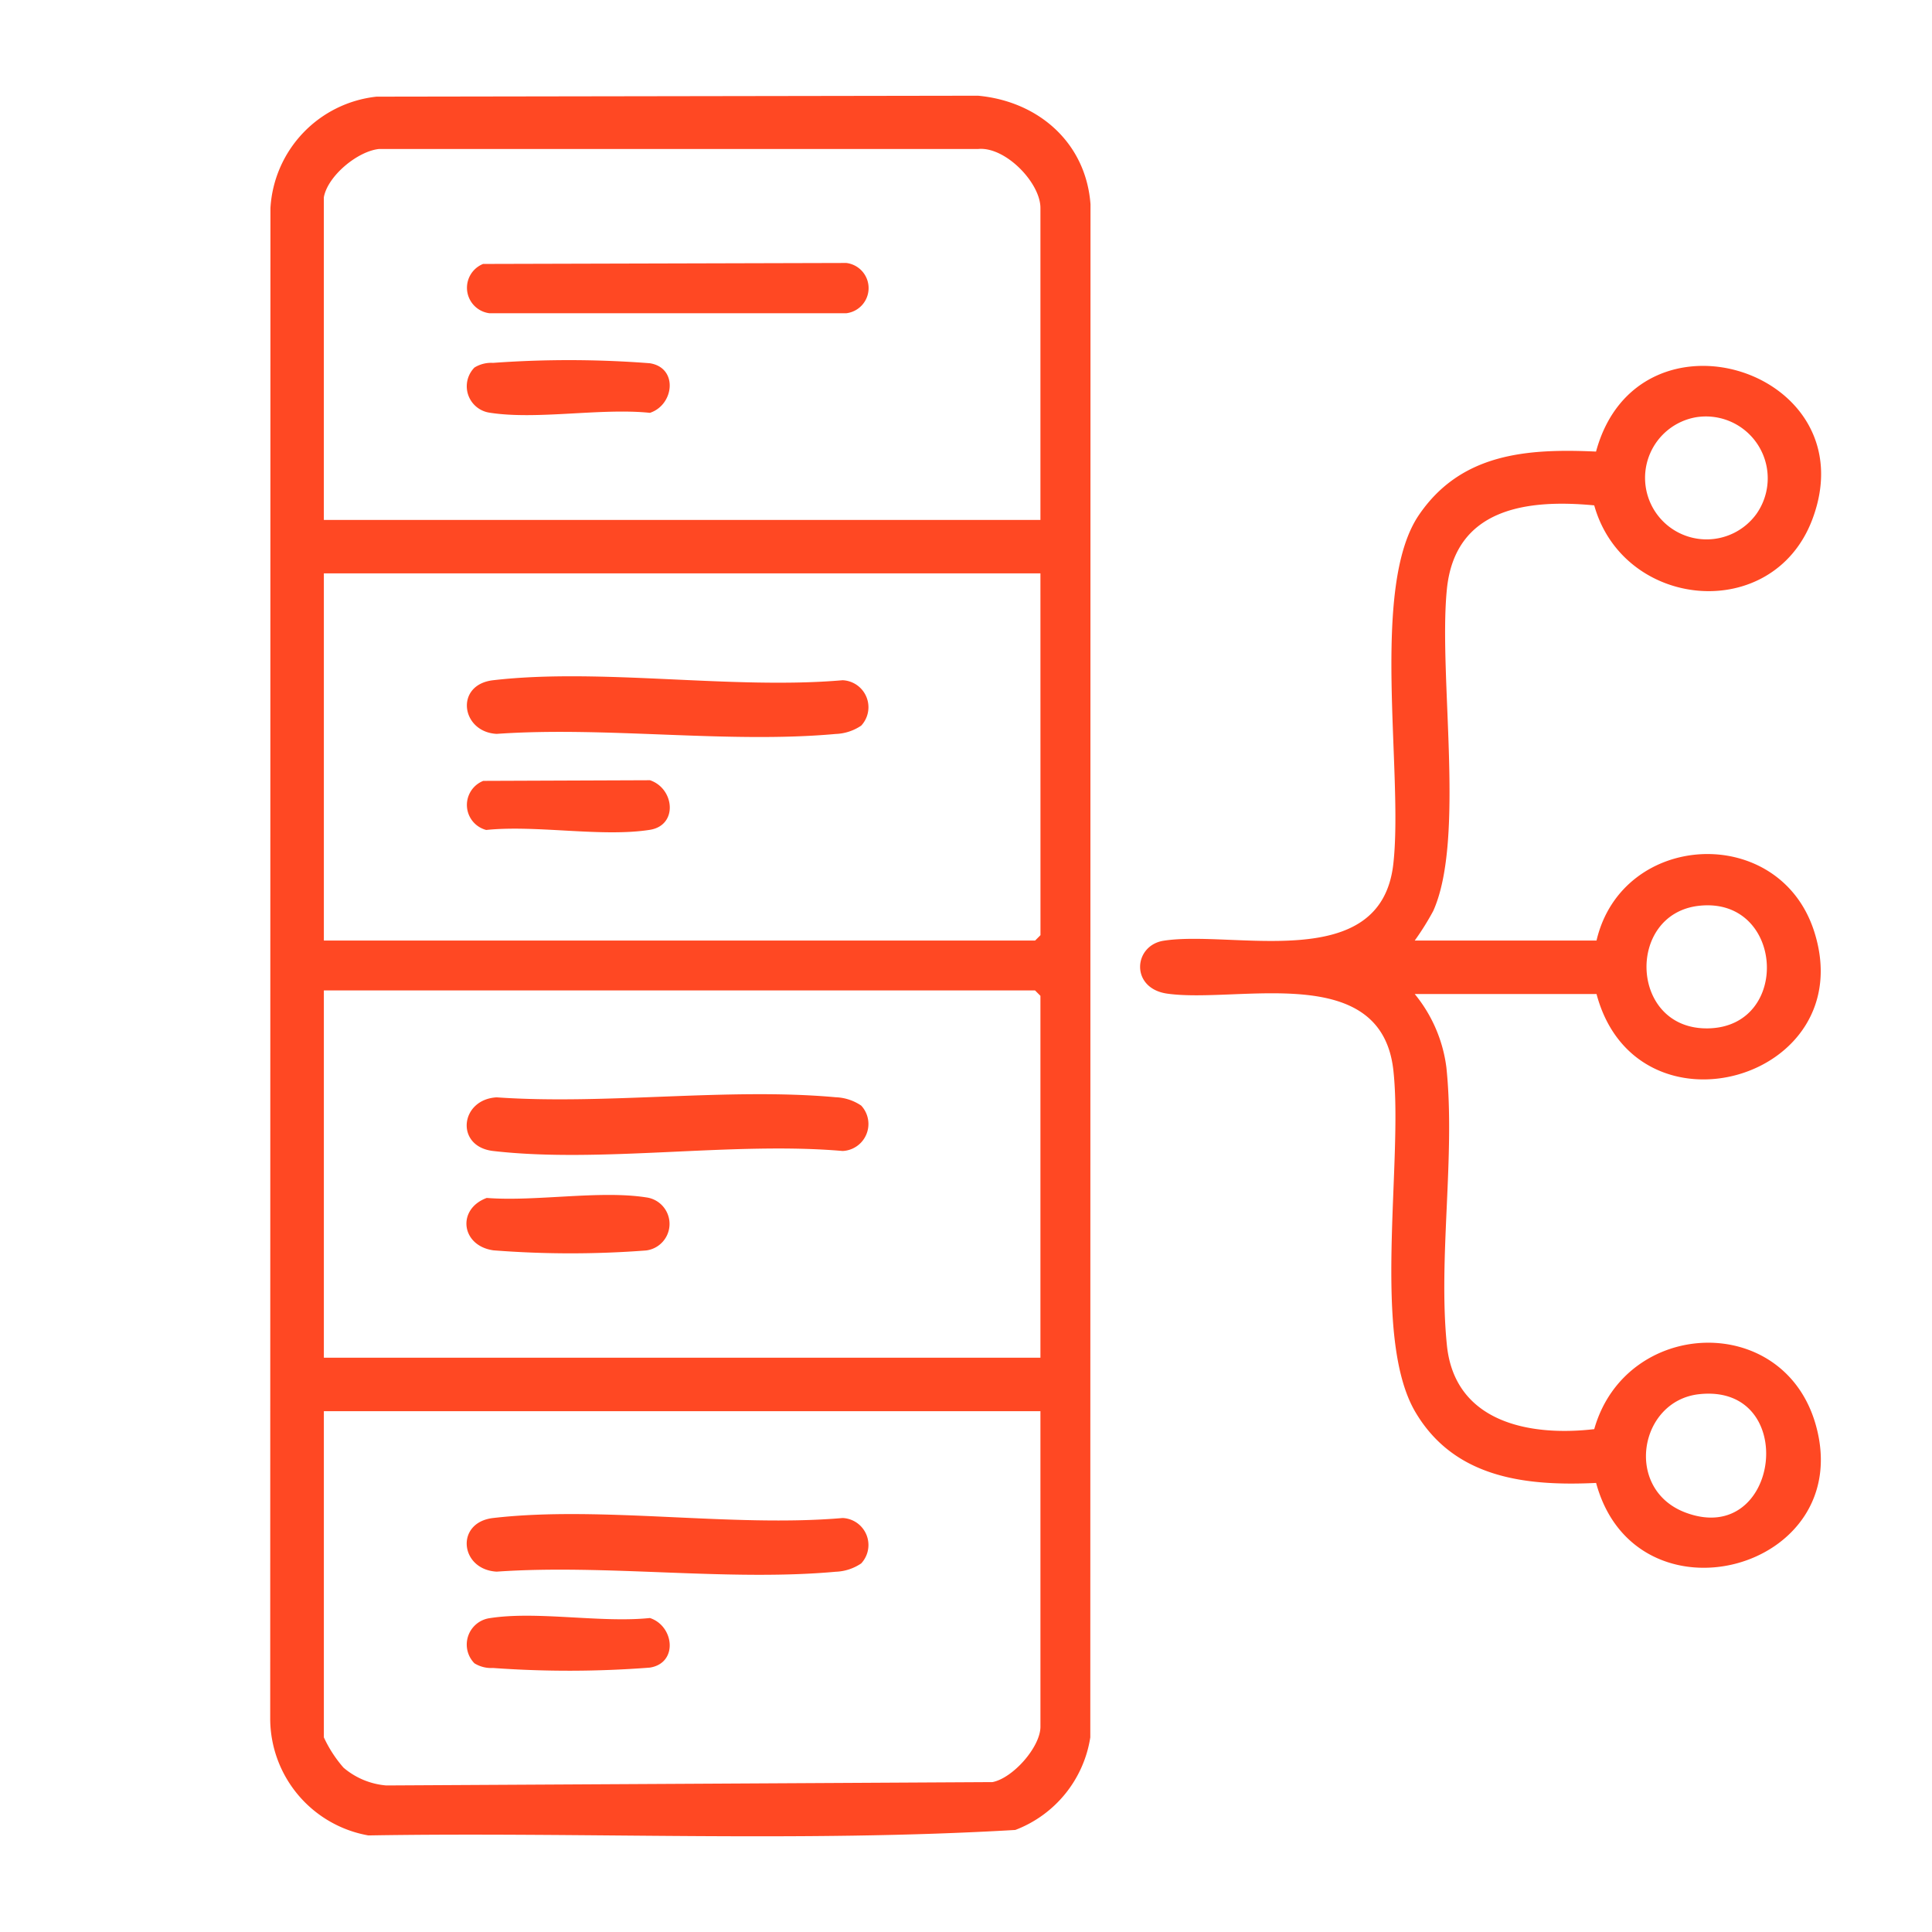 <svg xmlns="http://www.w3.org/2000/svg" xmlns:xlink="http://www.w3.org/1999/xlink" width="143" height="143" viewBox="0 0 143 143">
  <rect x="0" y="0" width="143" height="143" fill="#333333" stroke="none"/>
  <defs>
    <clipPath id="clip-path">
      <rect id="Rectángulo_712" data-name="Rectángulo 712" width="114.794" height="128.832" fill="#ff4823"/>
    </clipPath>
    <clipPath id="clip-Estructura_trayectoria">
      <rect width="143" height="143"/>
    </clipPath>
  </defs>
  <g id="Estructura_trayectoria" data-name="Estructura trayectoria" clip-path="url(#clip-Estructura_trayectoria)">
    <rect width="143" height="143" fill="#fff"/>
    <g id="Grupo_1496" data-name="Grupo 1496" transform="translate(20 7.084)">
      <g id="Grupo_1495" data-name="Grupo 1495" clip-path="url(#clip-path)">
        <path id="Trazado_397" data-name="Trazado 397" d="M7.87.07,52.387,0c4.465.41,7.986,3.469,8.328,8.032L60.7,121.512a8.772,8.772,0,0,1-5.551,6.851c-15.856.934-31.946.14-47.886.405A8.8,8.8,0,0,1,0,120.2L.017,8.313A8.815,8.815,0,0,1,7.87.07m-3.9,7.447V31.4H57.009V8.309c0-1.868-2.6-4.559-4.608-4.365l-44.347,0c-1.6.167-3.8,2-4.083,3.569M57.009,35.356H3.971V62.534H56.613l.4-.4Zm0,58.052V66.624l-.4-.4H3.971V93.407Zm0,3.958H3.971V121.51a9.392,9.392,0,0,0,1.454,2.241,5.572,5.572,0,0,0,3.167,1.318l44.868-.248c1.526-.3,3.55-2.607,3.55-4.1Z" transform="translate(0 0)" fill="#ff4823"/>
        <path id="Trazado_398" data-name="Trazado 398" d="M143.046,84.616a10.679,10.679,0,0,1,2.343,5.442c.677,6.5-.62,14.068.036,20.546.576,5.7,6.088,6.776,10.906,6.216,2.328-8.225,14.052-8.731,16.407-.281,3,10.766-13.33,15.094-16.269,4.263-5.2.247-10.477-.348-13.369-5.234-3.276-5.535-.9-18.511-1.634-25.281-.882-8.165-11.475-4.962-16.733-5.7-2.755-.384-2.528-3.566-.273-3.918,5.174-.809,16.079,2.539,17-5.688.759-6.74-1.738-20.484,1.89-25.817,3.117-4.582,8-4.934,13.114-4.7,3.1-11.41,20.2-6.013,16,5.045-2.933,7.713-13.965,6.666-16.134-1.063-5.007-.477-10.311.217-10.907,6.216-.633,6.377,1.381,18.48-1.007,23.8a20.009,20.009,0,0,1-1.37,2.193H156.5c1.9-8.111,13.532-8.711,16.11-.674,3.518,10.97-13.155,15.727-16.11,4.632Zm20.779-42.686a4.554,4.554,0,1,0,4.509,7.152,4.577,4.577,0,0,0-4.509-7.152m.273,36.152c-5.443.589-5.157,9.194.675,9.074,6.16-.127,5.6-9.753-.675-9.074m0,36.151c-4.462.483-5.588,7.06-.991,8.769,6.993,2.6,8.442-9.575.991-8.769" transform="translate(-58.331 -18.124)" fill="#ff4823"/>
        <path id="Trazado_399" data-name="Trazado 399" d="M56.916,203.749a3.6,3.6,0,0,1-1.891.615c-7.961.723-17.009-.574-25.087-.008-2.72-.151-3.09-3.643-.263-3.97,7.981-.924,17.7.708,25.871,0a2,2,0,0,1,1.371,3.363" transform="translate(-13.176 -95.112)" fill="#ff4823"/>
        <path id="Trazado_400" data-name="Trazado 400" d="M28.29,217.958a1.975,1.975,0,0,1,1.136-3.346c3.487-.545,8.223.367,11.852-.009,1.8.594,2.1,3.341-.01,3.671a77.759,77.759,0,0,1-11.605.027,2.36,2.36,0,0,1-1.373-.344" transform="translate(-13.171 -101.927)" fill="#ff4823"/>
        <path id="Trazado_401" data-name="Trazado 401" d="M28.96,23.672,55.834,23.6a1.874,1.874,0,0,1,0,3.721H29.42a1.9,1.9,0,0,1-.46-3.653" transform="translate(-13.193 -11.22)" fill="#ff4823"/>
        <path id="Trazado_402" data-name="Trazado 402" d="M28.29,37.85a2.36,2.36,0,0,1,1.373-.344,77.76,77.76,0,0,1,11.605.027c2.111.33,1.809,3.077.01,3.671-3.629-.376-8.365.536-11.852-.009A1.975,1.975,0,0,1,28.29,37.85" transform="translate(-13.171 -17.731)" fill="#ff4823"/>
        <path id="Trazado_403" data-name="Trazado 403" d="M56.928,85.56a3.6,3.6,0,0,1-1.891.615c-7.962.723-17.008-.575-25.087-.007-2.637-.134-3.13-3.639-.263-3.971,7.98-.924,17.7.708,25.871,0a2,2,0,0,1,1.371,3.363" transform="translate(-13.188 -38.933)" fill="#ff4823"/>
        <path id="Trazado_404" data-name="Trazado 404" d="M28.955,96.616,41.3,96.568c1.819.615,2.086,3.342-.01,3.671-3.561.559-8.408-.375-12.115.01a1.915,1.915,0,0,1-.216-3.633" transform="translate(-13.189 -45.902)" fill="#ff4823"/>
        <path id="Trazado_405" data-name="Trazado 405" d="M56.916,141.7a2,2,0,0,1-1.371,3.363c-8.167-.708-17.89.924-25.871,0-2.827-.327-2.456-3.819.263-3.97,8.079.566,17.126-.731,25.087-.008a3.6,3.6,0,0,1,1.891.615" transform="translate(-13.176 -66.955)" fill="#ff4823"/>
        <path id="Trazado_406" data-name="Trazado 406" d="M29.193,155.3c3.588.281,8.358-.58,11.8-.041a1.98,1.98,0,0,1,0,3.927,73.422,73.422,0,0,1-11.307-.008c-2.4-.334-2.734-3.053-.5-3.878" transform="translate(-13.161 -73.716)" fill="#ff4823"/>
      </g>
    </g>
  </g>
</svg>

